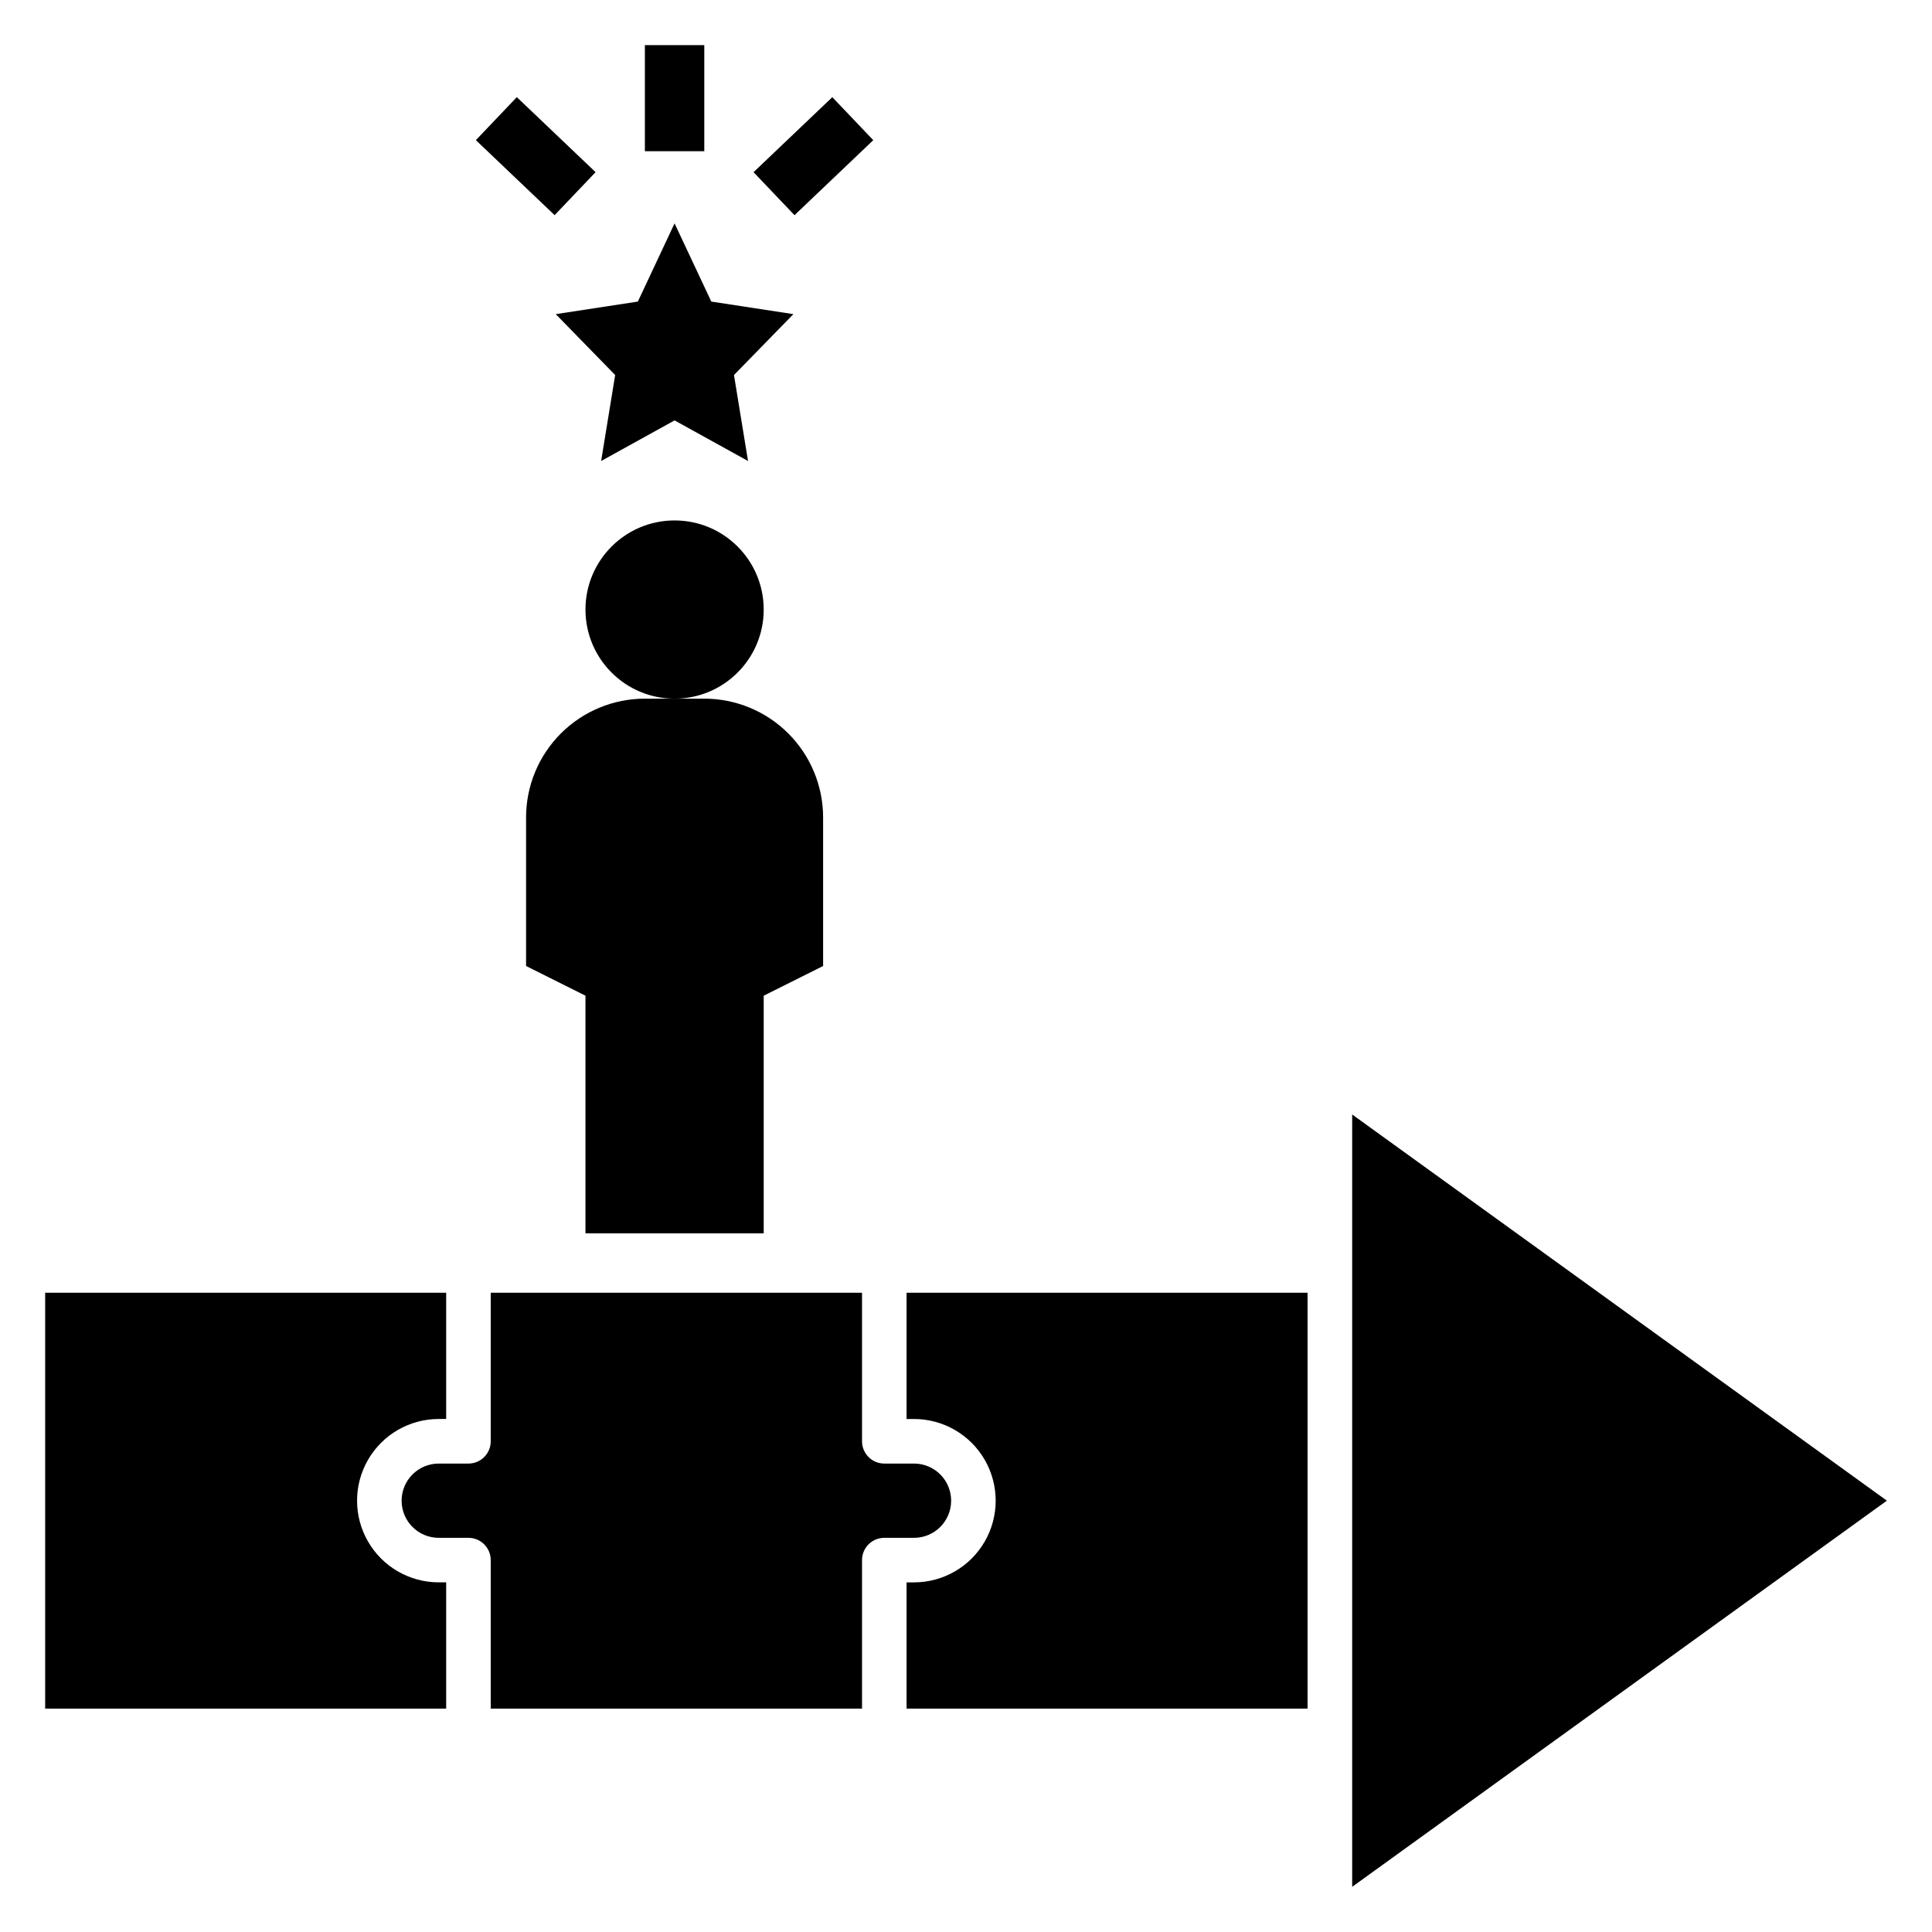 <?xml version="1.0" encoding="UTF-8"?>
<!-- Uploaded to: SVG Repo, www.svgrepo.com, Generator: SVG Repo Mixer Tools -->
<svg fill="#000000" width="800px" height="800px" version="1.1" viewBox="144 144 512 512" xmlns="http://www.w3.org/2000/svg">
 <g>
  <path d="m346.39 305.54c0 13.043-10.574 23.613-23.617 23.613s-23.617-10.57-23.617-23.613c0-13.043 10.574-23.617 23.617-23.617s23.617 10.574 23.617 23.617"/>
  <path d="m346.39 470.85v-62.977l15.742-7.871v-39.363c0-8.348-3.316-16.359-9.223-22.266-5.906-5.902-13.914-9.223-22.266-9.223h-15.742c-8.352 0-16.359 3.32-22.266 9.223-5.906 5.906-9.223 13.918-9.223 22.266v39.359l15.742 7.871v62.977z"/>
  <path d="m291.28 227.25 15.746 16.137-3.719 22.785 19.461-10.762 19.469 10.762-3.723-22.785 15.742-16.137-21.75-3.328-9.738-20.727-9.73 20.727z"/>
  <path d="m260.27 531.86c-5.434 0-9.84 4.406-9.84 9.84 0 5.434 4.406 9.84 9.84 9.84h7.871c3.262 0 5.906 2.644 5.906 5.902v39.359l98.398 0.004v-39.363c0.004-3.258 2.644-5.902 5.906-5.902h7.871c5.434 0 9.84-4.406 9.84-9.84 0-5.434-4.406-9.84-9.84-9.84h-7.871c-3.262 0-5.902-2.644-5.906-5.906v-39.359h-98.398v39.359c0 3.262-2.644 5.906-5.906 5.906z"/>
  <path d="m384.25 520.05h1.969c7.734 0 14.879 4.125 18.746 10.824 3.867 6.699 3.867 14.949 0 21.648s-11.012 10.824-18.746 10.824h-1.969v33.457h106.27v-110.21h-106.27z"/>
  <path d="m262.24 563.34h-1.969c-7.734 0-14.879-4.125-18.746-10.824-3.867-6.699-3.867-14.949 0-21.648 3.867-6.699 11.012-10.824 18.746-10.824h1.969v-33.457h-106.27v110.21h106.27z"/>
  <path d="m314.9 155.96h15.742v28.113h-15.742z"/>
  <path d="m343.7 189.63 20.871-19.879 10.852 11.395-20.871 19.879z"/>
  <path d="m270.11 181.14 10.852-11.395 20.871 19.879-10.852 11.395z"/>
  <path d="m502.34 644.03 141.7-102.34-141.7-102.34z"/>
 </g>
</svg>